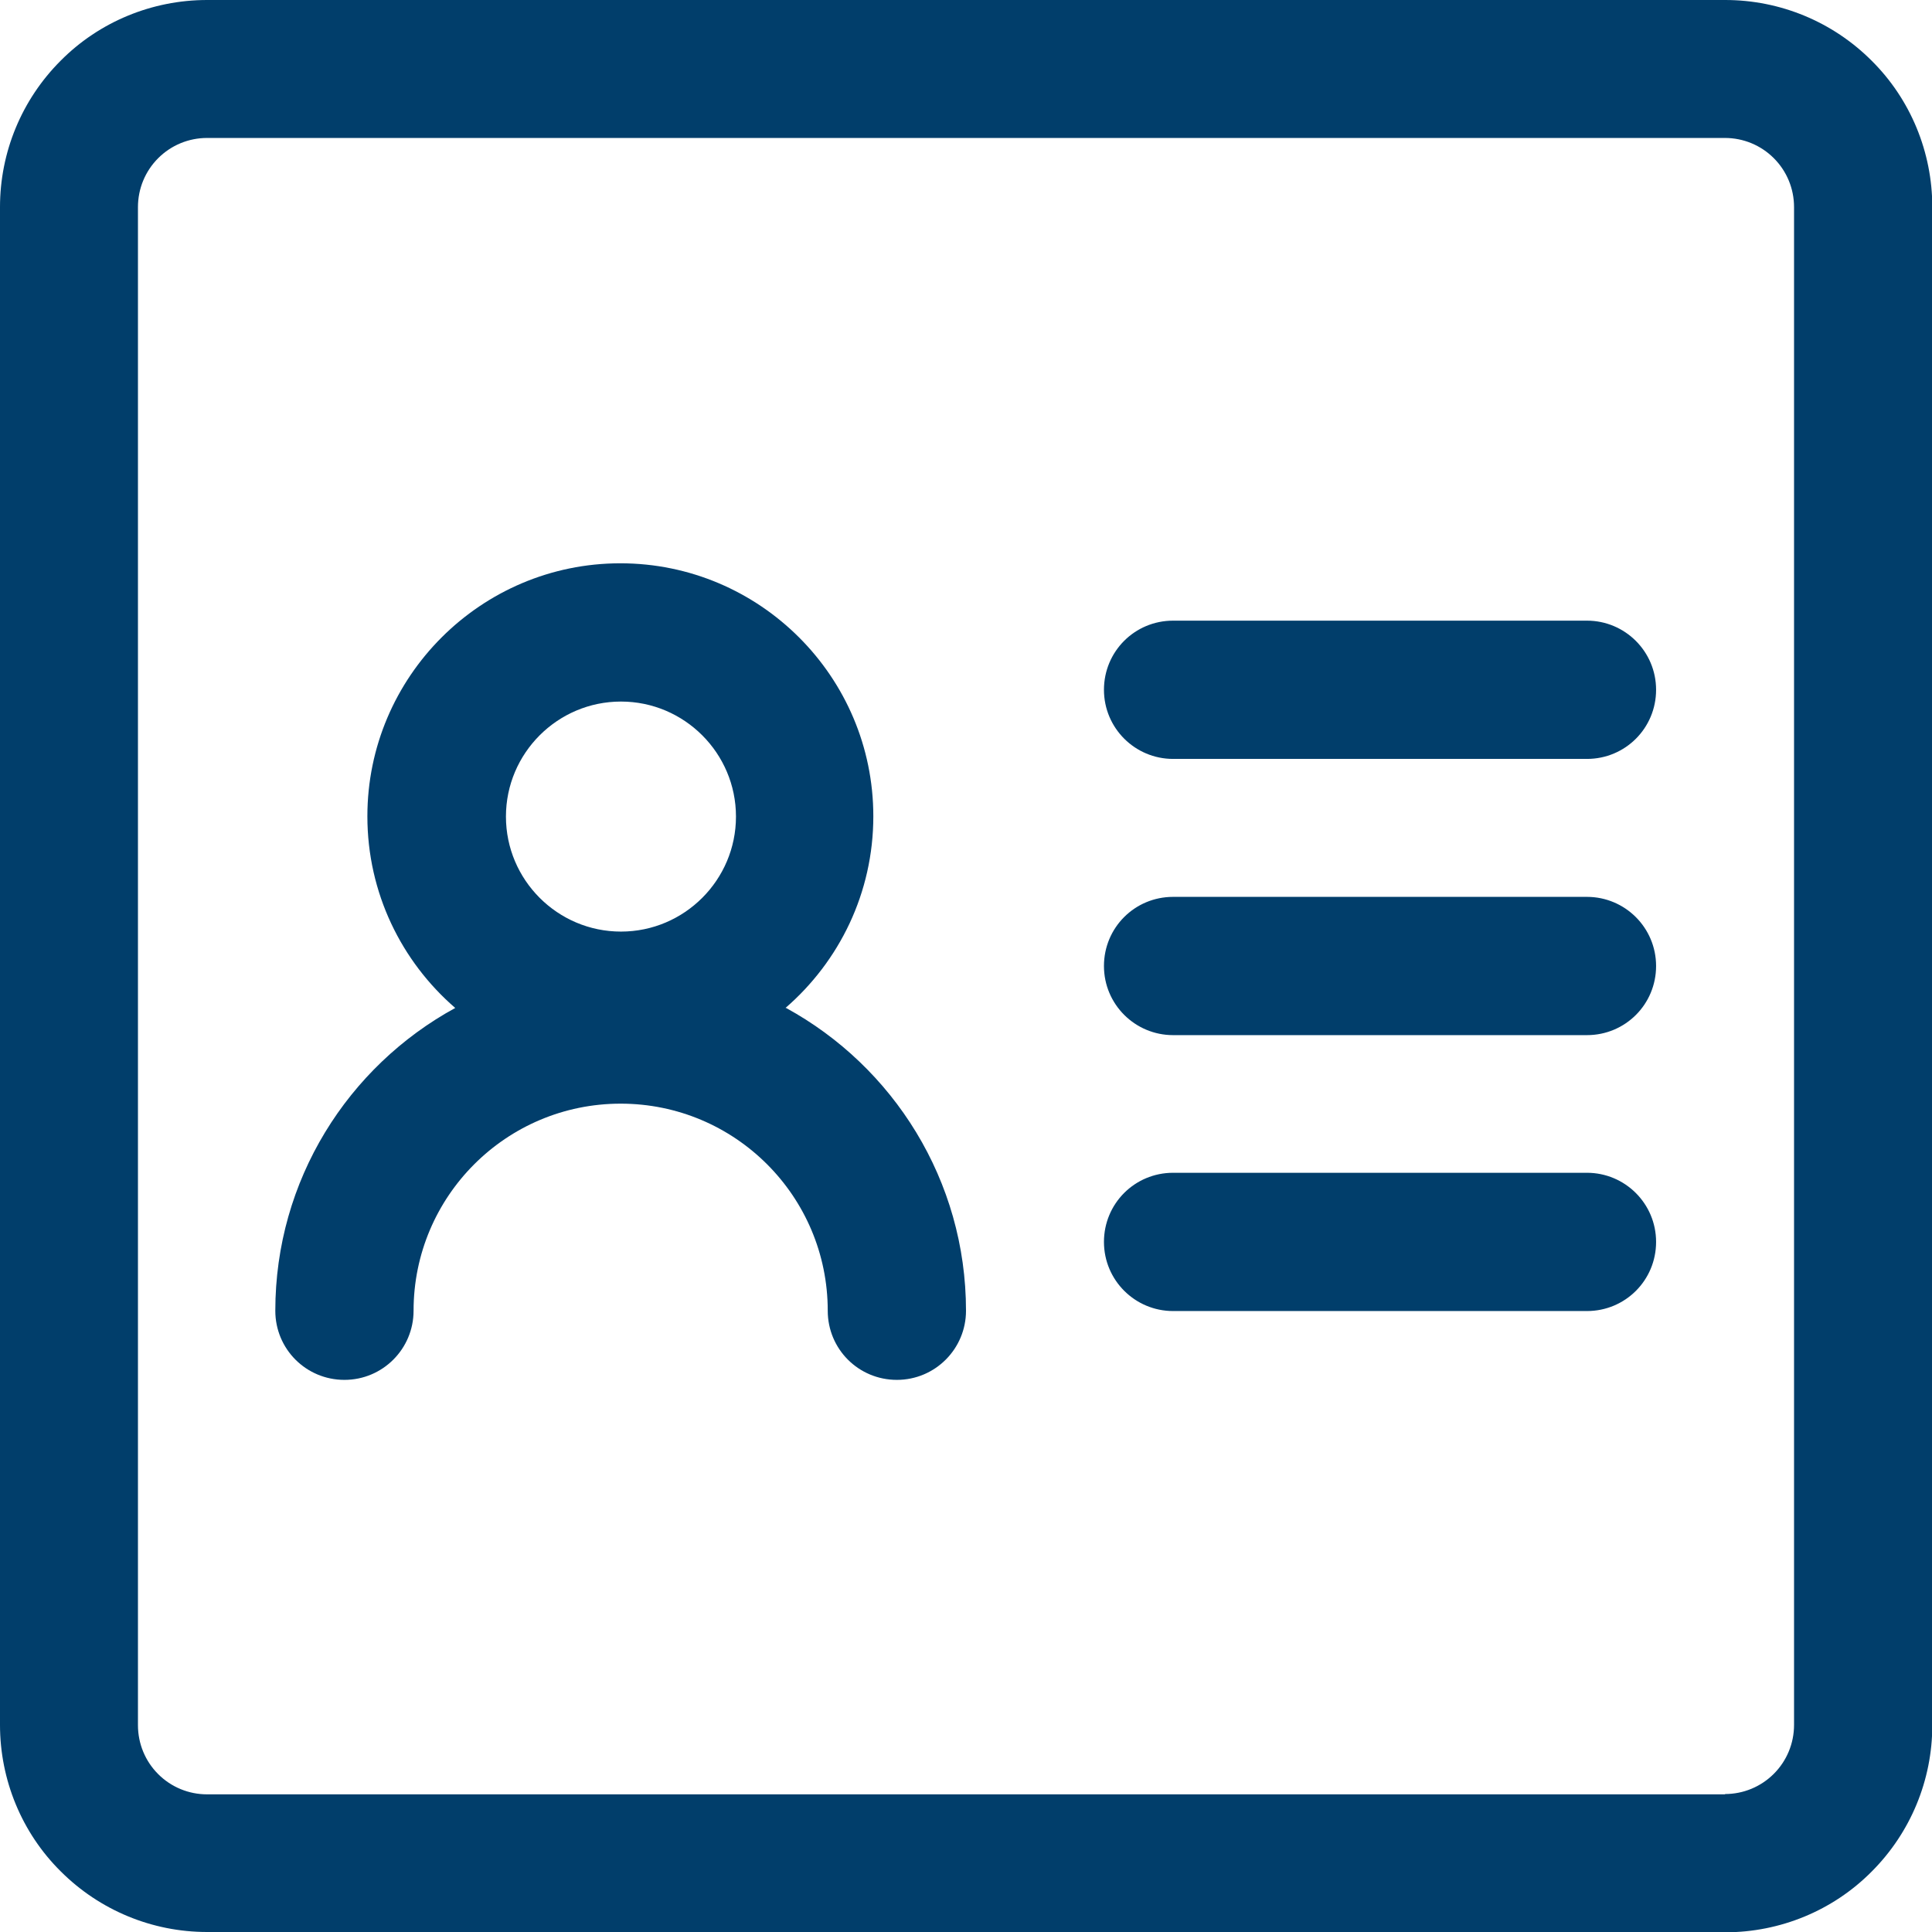 <?xml version="1.0" encoding="UTF-8"?>
<svg id="Layer_2" data-name="Layer 2" xmlns="http://www.w3.org/2000/svg" viewBox="0 0 64 64">
  <defs>
    <style>
      .cls-1 {
        fill: #013e6b;
        fill-rule: evenodd;
      }
    </style>
  </defs>
  <g id="Layer_1-2" data-name="Layer 1">
    <g id="Layer2">
      <path class="cls-1" d="M57.14,64H6.86c-1.82,0-3.56-.72-4.85-2.01-1.29-1.28-2.01-3.03-2.01-4.85V6.86c0-1.82.72-3.56,2.01-4.85C3.29.72,5.04,0,6.86,0h50.29c1.82,0,3.56.72,4.85,2.01,1.29,1.28,2.01,3.03,2.01,4.85v50.29c0,1.82-.72,3.56-2.01,4.85-1.28,1.29-3.03,2.01-4.85,2.01ZM57.14,59.43c.61,0,1.19-.24,1.62-.67.43-.43.67-1.01.67-1.62V6.86c0-.61-.24-1.19-.67-1.62-.43-.43-1.01-.67-1.62-.67H6.86c-.61,0-1.19.24-1.62.67-.43.43-.67,1.01-.67,1.62v50.29c0,.61.24,1.19.67,1.62.43.43,1.01.67,1.62.67h50.29ZM38.86,25.14c-1.26,0-2.29-1.02-2.29-2.29s1.02-2.29,2.29-2.29h13.71c1.26,0,2.29,1.02,2.29,2.29s-1.02,2.29-2.29,2.29h-13.71ZM26.04,33.39c3.55,1.94,5.96,5.71,5.96,10.03,0,1.26-1.02,2.29-2.29,2.29s-2.29-1.02-2.29-2.29c0-3.79-3.07-6.86-6.86-6.86s-6.86,3.07-6.86,6.86c0,1.26-1.02,2.29-2.29,2.29s-2.29-1.02-2.29-2.29c0-4.33,2.41-8.09,5.96-10.03-1.78-1.54-2.91-3.81-2.91-6.35,0-4.62,3.76-8.38,8.38-8.38s8.38,3.76,8.38,8.38c0,2.54-1.13,4.81-2.91,6.35ZM20.57,23.24c-2.1,0-3.81,1.71-3.81,3.81s1.71,3.81,3.81,3.81,3.81-1.71,3.81-3.81-1.71-3.81-3.81-3.81ZM38.86,43.43c-1.26,0-2.29-1.02-2.29-2.29s1.02-2.29,2.29-2.29h13.71c1.26,0,2.29,1.02,2.29,2.29s-1.02,2.29-2.29,2.29h-13.71ZM38.86,34.29c-1.26,0-2.29-1.02-2.29-2.29s1.02-2.29,2.29-2.29h13.71c1.26,0,2.29,1.02,2.29,2.29s-1.02,2.29-2.29,2.29h-13.71Z"/>
    </g>
  </g>
</svg>